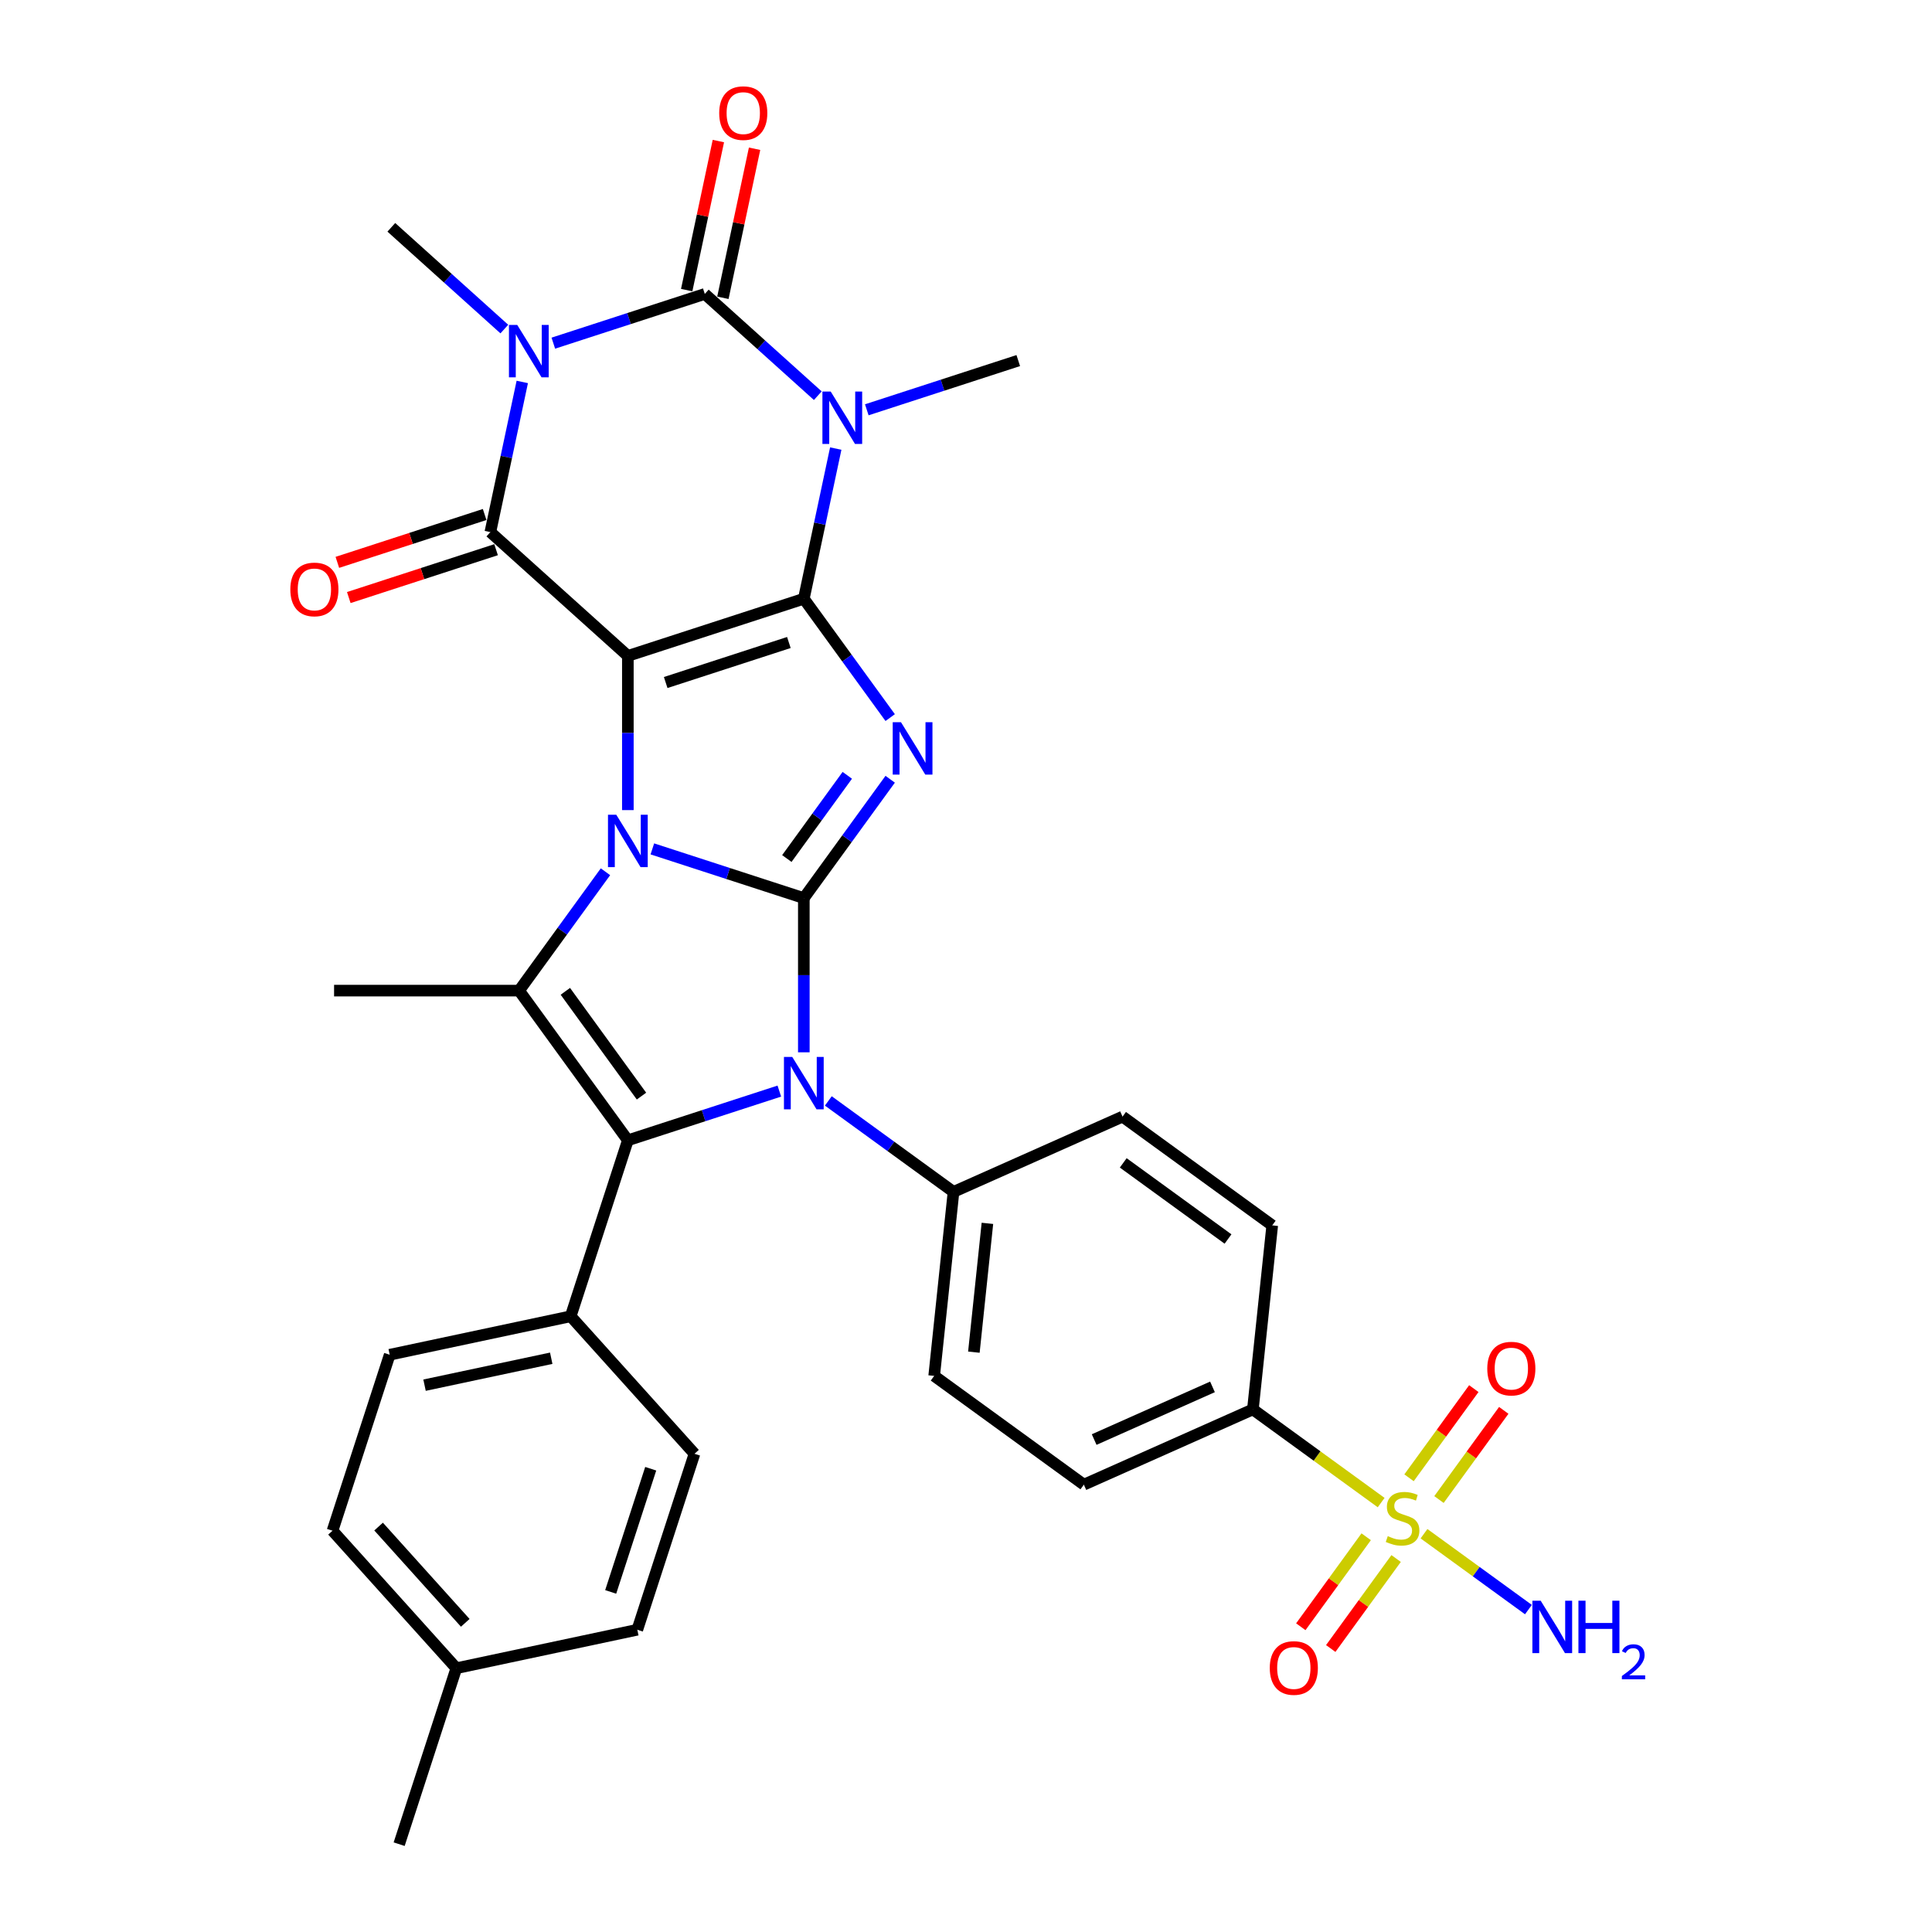 <?xml version='1.0' encoding='iso-8859-1'?>
<svg version='1.1' baseProfile='full'
              xmlns='http://www.w3.org/2000/svg'
                      xmlns:rdkit='http://www.rdkit.org/xml'
                      xmlns:xlink='http://www.w3.org/1999/xlink'
                  xml:space='preserve'
width='1000px' height='1000px' viewBox='0 0 1000 1000'>
<!-- END OF HEADER -->
<rect style='opacity:1.0;fill:#FFFFFF;stroke:none' width='1000' height='1000' x='0' y='0'> </rect>
<path class='bond-2' d='M 416.059,464.859 L 376.858,452.122' style='fill:none;fill-rule:evenodd;stroke:#000000;stroke-width:6px;stroke-linecap:butt;stroke-linejoin:miter;stroke-opacity:1' />
<path class='bond-2' d='M 376.858,452.122 L 337.658,439.385' style='fill:none;fill-rule:evenodd;stroke:#0000FF;stroke-width:6px;stroke-linecap:butt;stroke-linejoin:miter;stroke-opacity:1' />
<path class='bond-3' d='M 416.059,464.859 L 438.409,434.097' style='fill:none;fill-rule:evenodd;stroke:#000000;stroke-width:6px;stroke-linecap:butt;stroke-linejoin:miter;stroke-opacity:1' />
<path class='bond-3' d='M 438.409,434.097 L 460.758,403.336' style='fill:none;fill-rule:evenodd;stroke:#0000FF;stroke-width:6px;stroke-linecap:butt;stroke-linejoin:miter;stroke-opacity:1' />
<path class='bond-3' d='M 407.268,444.372 L 422.913,422.839' style='fill:none;fill-rule:evenodd;stroke:#000000;stroke-width:6px;stroke-linecap:butt;stroke-linejoin:miter;stroke-opacity:1' />
<path class='bond-3' d='M 422.913,422.839 L 438.558,401.306' style='fill:none;fill-rule:evenodd;stroke:#0000FF;stroke-width:6px;stroke-linecap:butt;stroke-linejoin:miter;stroke-opacity:1' />
<path class='bond-6' d='M 416.059,464.859 L 416.059,504.766' style='fill:none;fill-rule:evenodd;stroke:#000000;stroke-width:6px;stroke-linecap:butt;stroke-linejoin:miter;stroke-opacity:1' />
<path class='bond-6' d='M 416.059,504.766 L 416.059,544.672' style='fill:none;fill-rule:evenodd;stroke:#0000FF;stroke-width:6px;stroke-linecap:butt;stroke-linejoin:miter;stroke-opacity:1' />
<path class='bond-0' d='M 324.978,339.497 L 324.978,379.403' style='fill:none;fill-rule:evenodd;stroke:#000000;stroke-width:6px;stroke-linecap:butt;stroke-linejoin:miter;stroke-opacity:1' />
<path class='bond-0' d='M 324.978,379.403 L 324.978,419.31' style='fill:none;fill-rule:evenodd;stroke:#0000FF;stroke-width:6px;stroke-linecap:butt;stroke-linejoin:miter;stroke-opacity:1' />
<path class='bond-8' d='M 324.978,339.497 L 253.808,275.415' style='fill:none;fill-rule:evenodd;stroke:#000000;stroke-width:6px;stroke-linecap:butt;stroke-linejoin:miter;stroke-opacity:1' />
<path class='bond-33' d='M 324.978,339.497 L 416.059,309.903' style='fill:none;fill-rule:evenodd;stroke:#000000;stroke-width:6px;stroke-linecap:butt;stroke-linejoin:miter;stroke-opacity:1' />
<path class='bond-33' d='M 344.559,353.274 L 408.316,332.558' style='fill:none;fill-rule:evenodd;stroke:#000000;stroke-width:6px;stroke-linecap:butt;stroke-linejoin:miter;stroke-opacity:1' />
<path class='bond-1' d='M 416.059,309.903 L 438.409,340.664' style='fill:none;fill-rule:evenodd;stroke:#000000;stroke-width:6px;stroke-linecap:butt;stroke-linejoin:miter;stroke-opacity:1' />
<path class='bond-1' d='M 438.409,340.664 L 460.758,371.426' style='fill:none;fill-rule:evenodd;stroke:#0000FF;stroke-width:6px;stroke-linecap:butt;stroke-linejoin:miter;stroke-opacity:1' />
<path class='bond-4' d='M 416.059,309.903 L 424.319,271.042' style='fill:none;fill-rule:evenodd;stroke:#000000;stroke-width:6px;stroke-linecap:butt;stroke-linejoin:miter;stroke-opacity:1' />
<path class='bond-4' d='M 424.319,271.042 L 432.579,232.182' style='fill:none;fill-rule:evenodd;stroke:#0000FF;stroke-width:6px;stroke-linecap:butt;stroke-linejoin:miter;stroke-opacity:1' />
<path class='bond-10' d='M 313.386,451.22 L 291.036,481.982' style='fill:none;fill-rule:evenodd;stroke:#0000FF;stroke-width:6px;stroke-linecap:butt;stroke-linejoin:miter;stroke-opacity:1' />
<path class='bond-10' d='M 291.036,481.982 L 268.687,512.743' style='fill:none;fill-rule:evenodd;stroke:#000000;stroke-width:6px;stroke-linecap:butt;stroke-linejoin:miter;stroke-opacity:1' />
<path class='bond-7' d='M 423.291,204.81 L 394.046,178.478' style='fill:none;fill-rule:evenodd;stroke:#0000FF;stroke-width:6px;stroke-linecap:butt;stroke-linejoin:miter;stroke-opacity:1' />
<path class='bond-7' d='M 394.046,178.478 L 364.801,152.146' style='fill:none;fill-rule:evenodd;stroke:#000000;stroke-width:6px;stroke-linecap:butt;stroke-linejoin:miter;stroke-opacity:1' />
<path class='bond-20' d='M 448.65,212.107 L 487.851,199.37' style='fill:none;fill-rule:evenodd;stroke:#0000FF;stroke-width:6px;stroke-linecap:butt;stroke-linejoin:miter;stroke-opacity:1' />
<path class='bond-20' d='M 487.851,199.37 L 527.051,186.633' style='fill:none;fill-rule:evenodd;stroke:#000000;stroke-width:6px;stroke-linecap:butt;stroke-linejoin:miter;stroke-opacity:1' />
<path class='bond-5' d='M 270.328,197.695 L 262.068,236.555' style='fill:none;fill-rule:evenodd;stroke:#0000FF;stroke-width:6px;stroke-linecap:butt;stroke-linejoin:miter;stroke-opacity:1' />
<path class='bond-5' d='M 262.068,236.555 L 253.808,275.415' style='fill:none;fill-rule:evenodd;stroke:#000000;stroke-width:6px;stroke-linecap:butt;stroke-linejoin:miter;stroke-opacity:1' />
<path class='bond-23' d='M 261.04,170.323 L 231.795,143.99' style='fill:none;fill-rule:evenodd;stroke:#0000FF;stroke-width:6px;stroke-linecap:butt;stroke-linejoin:miter;stroke-opacity:1' />
<path class='bond-23' d='M 231.795,143.99 L 202.55,117.658' style='fill:none;fill-rule:evenodd;stroke:#000000;stroke-width:6px;stroke-linecap:butt;stroke-linejoin:miter;stroke-opacity:1' />
<path class='bond-36' d='M 286.399,177.62 L 325.6,164.883' style='fill:none;fill-rule:evenodd;stroke:#0000FF;stroke-width:6px;stroke-linecap:butt;stroke-linejoin:miter;stroke-opacity:1' />
<path class='bond-36' d='M 325.6,164.883 L 364.801,152.146' style='fill:none;fill-rule:evenodd;stroke:#000000;stroke-width:6px;stroke-linecap:butt;stroke-linejoin:miter;stroke-opacity:1' />
<path class='bond-9' d='M 403.379,564.747 L 364.179,577.484' style='fill:none;fill-rule:evenodd;stroke:#0000FF;stroke-width:6px;stroke-linecap:butt;stroke-linejoin:miter;stroke-opacity:1' />
<path class='bond-9' d='M 364.179,577.484 L 324.978,590.221' style='fill:none;fill-rule:evenodd;stroke:#000000;stroke-width:6px;stroke-linecap:butt;stroke-linejoin:miter;stroke-opacity:1' />
<path class='bond-12' d='M 428.739,569.84 L 461.138,593.379' style='fill:none;fill-rule:evenodd;stroke:#0000FF;stroke-width:6px;stroke-linecap:butt;stroke-linejoin:miter;stroke-opacity:1' />
<path class='bond-12' d='M 461.138,593.379 L 493.537,616.918' style='fill:none;fill-rule:evenodd;stroke:#000000;stroke-width:6px;stroke-linecap:butt;stroke-linejoin:miter;stroke-opacity:1' />
<path class='bond-15' d='M 374.168,154.137 L 382.367,115.564' style='fill:none;fill-rule:evenodd;stroke:#000000;stroke-width:6px;stroke-linecap:butt;stroke-linejoin:miter;stroke-opacity:1' />
<path class='bond-15' d='M 382.367,115.564 L 390.566,76.991' style='fill:none;fill-rule:evenodd;stroke:#FF0000;stroke-width:6px;stroke-linecap:butt;stroke-linejoin:miter;stroke-opacity:1' />
<path class='bond-15' d='M 355.433,150.154 L 363.632,111.582' style='fill:none;fill-rule:evenodd;stroke:#000000;stroke-width:6px;stroke-linecap:butt;stroke-linejoin:miter;stroke-opacity:1' />
<path class='bond-15' d='M 363.632,111.582 L 371.831,73.009' style='fill:none;fill-rule:evenodd;stroke:#FF0000;stroke-width:6px;stroke-linecap:butt;stroke-linejoin:miter;stroke-opacity:1' />
<path class='bond-16' d='M 250.849,266.307 L 212.73,278.692' style='fill:none;fill-rule:evenodd;stroke:#000000;stroke-width:6px;stroke-linecap:butt;stroke-linejoin:miter;stroke-opacity:1' />
<path class='bond-16' d='M 212.73,278.692 L 174.612,291.078' style='fill:none;fill-rule:evenodd;stroke:#FF0000;stroke-width:6px;stroke-linecap:butt;stroke-linejoin:miter;stroke-opacity:1' />
<path class='bond-16' d='M 256.768,284.523 L 218.649,296.909' style='fill:none;fill-rule:evenodd;stroke:#000000;stroke-width:6px;stroke-linecap:butt;stroke-linejoin:miter;stroke-opacity:1' />
<path class='bond-16' d='M 218.649,296.909 L 180.531,309.294' style='fill:none;fill-rule:evenodd;stroke:#FF0000;stroke-width:6px;stroke-linecap:butt;stroke-linejoin:miter;stroke-opacity:1' />
<path class='bond-14' d='M 324.978,590.221 L 295.384,681.302' style='fill:none;fill-rule:evenodd;stroke:#000000;stroke-width:6px;stroke-linecap:butt;stroke-linejoin:miter;stroke-opacity:1' />
<path class='bond-34' d='M 324.978,590.221 L 268.687,512.743' style='fill:none;fill-rule:evenodd;stroke:#000000;stroke-width:6px;stroke-linecap:butt;stroke-linejoin:miter;stroke-opacity:1' />
<path class='bond-34' d='M 332.03,567.341 L 292.626,513.107' style='fill:none;fill-rule:evenodd;stroke:#000000;stroke-width:6px;stroke-linecap:butt;stroke-linejoin:miter;stroke-opacity:1' />
<path class='bond-28' d='M 268.687,512.743 L 172.918,512.743' style='fill:none;fill-rule:evenodd;stroke:#000000;stroke-width:6px;stroke-linecap:butt;stroke-linejoin:miter;stroke-opacity:1' />
<path class='bond-11' d='M 714.882,777.735 L 681.688,753.618' style='fill:none;fill-rule:evenodd;stroke:#CCCC00;stroke-width:6px;stroke-linecap:butt;stroke-linejoin:miter;stroke-opacity:1' />
<path class='bond-11' d='M 681.688,753.618 L 648.493,729.501' style='fill:none;fill-rule:evenodd;stroke:#000000;stroke-width:6px;stroke-linecap:butt;stroke-linejoin:miter;stroke-opacity:1' />
<path class='bond-17' d='M 707.134,795.427 L 690.214,818.716' style='fill:none;fill-rule:evenodd;stroke:#CCCC00;stroke-width:6px;stroke-linecap:butt;stroke-linejoin:miter;stroke-opacity:1' />
<path class='bond-17' d='M 690.214,818.716 L 673.293,842.004' style='fill:none;fill-rule:evenodd;stroke:#FF0000;stroke-width:6px;stroke-linecap:butt;stroke-linejoin:miter;stroke-opacity:1' />
<path class='bond-17' d='M 722.63,806.685 L 705.709,829.974' style='fill:none;fill-rule:evenodd;stroke:#CCCC00;stroke-width:6px;stroke-linecap:butt;stroke-linejoin:miter;stroke-opacity:1' />
<path class='bond-17' d='M 705.709,829.974 L 688.789,853.263' style='fill:none;fill-rule:evenodd;stroke:#FF0000;stroke-width:6px;stroke-linecap:butt;stroke-linejoin:miter;stroke-opacity:1' />
<path class='bond-18' d='M 744.809,776.157 L 761.577,753.079' style='fill:none;fill-rule:evenodd;stroke:#CCCC00;stroke-width:6px;stroke-linecap:butt;stroke-linejoin:miter;stroke-opacity:1' />
<path class='bond-18' d='M 761.577,753.079 L 778.344,730.001' style='fill:none;fill-rule:evenodd;stroke:#FF0000;stroke-width:6px;stroke-linecap:butt;stroke-linejoin:miter;stroke-opacity:1' />
<path class='bond-18' d='M 729.314,764.899 L 746.081,741.821' style='fill:none;fill-rule:evenodd;stroke:#CCCC00;stroke-width:6px;stroke-linecap:butt;stroke-linejoin:miter;stroke-opacity:1' />
<path class='bond-18' d='M 746.081,741.821 L 762.848,718.743' style='fill:none;fill-rule:evenodd;stroke:#FF0000;stroke-width:6px;stroke-linecap:butt;stroke-linejoin:miter;stroke-opacity:1' />
<path class='bond-19' d='M 737.062,793.849 L 764.087,813.485' style='fill:none;fill-rule:evenodd;stroke:#CCCC00;stroke-width:6px;stroke-linecap:butt;stroke-linejoin:miter;stroke-opacity:1' />
<path class='bond-19' d='M 764.087,813.485 L 791.113,833.12' style='fill:none;fill-rule:evenodd;stroke:#0000FF;stroke-width:6px;stroke-linecap:butt;stroke-linejoin:miter;stroke-opacity:1' />
<path class='bond-21' d='M 493.537,616.918 L 581.026,577.966' style='fill:none;fill-rule:evenodd;stroke:#000000;stroke-width:6px;stroke-linecap:butt;stroke-linejoin:miter;stroke-opacity:1' />
<path class='bond-22' d='M 493.537,616.918 L 483.527,712.162' style='fill:none;fill-rule:evenodd;stroke:#000000;stroke-width:6px;stroke-linecap:butt;stroke-linejoin:miter;stroke-opacity:1' />
<path class='bond-22' d='M 511.084,633.207 L 504.077,699.878' style='fill:none;fill-rule:evenodd;stroke:#000000;stroke-width:6px;stroke-linecap:butt;stroke-linejoin:miter;stroke-opacity:1' />
<path class='bond-13' d='M 648.493,729.501 L 561.005,768.453' style='fill:none;fill-rule:evenodd;stroke:#000000;stroke-width:6px;stroke-linecap:butt;stroke-linejoin:miter;stroke-opacity:1' />
<path class='bond-13' d='M 627.58,717.846 L 566.338,745.113' style='fill:none;fill-rule:evenodd;stroke:#000000;stroke-width:6px;stroke-linecap:butt;stroke-linejoin:miter;stroke-opacity:1' />
<path class='bond-35' d='M 648.493,729.501 L 658.504,634.257' style='fill:none;fill-rule:evenodd;stroke:#000000;stroke-width:6px;stroke-linecap:butt;stroke-linejoin:miter;stroke-opacity:1' />
<path class='bond-26' d='M 295.384,681.302 L 201.708,701.214' style='fill:none;fill-rule:evenodd;stroke:#000000;stroke-width:6px;stroke-linecap:butt;stroke-linejoin:miter;stroke-opacity:1' />
<path class='bond-26' d='M 285.315,703.024 L 219.742,716.962' style='fill:none;fill-rule:evenodd;stroke:#000000;stroke-width:6px;stroke-linecap:butt;stroke-linejoin:miter;stroke-opacity:1' />
<path class='bond-27' d='M 295.384,681.302 L 359.465,752.472' style='fill:none;fill-rule:evenodd;stroke:#000000;stroke-width:6px;stroke-linecap:butt;stroke-linejoin:miter;stroke-opacity:1' />
<path class='bond-24' d='M 581.026,577.966 L 658.504,634.257' style='fill:none;fill-rule:evenodd;stroke:#000000;stroke-width:6px;stroke-linecap:butt;stroke-linejoin:miter;stroke-opacity:1' />
<path class='bond-24' d='M 581.389,601.905 L 635.624,641.309' style='fill:none;fill-rule:evenodd;stroke:#000000;stroke-width:6px;stroke-linecap:butt;stroke-linejoin:miter;stroke-opacity:1' />
<path class='bond-25' d='M 483.527,712.162 L 561.005,768.453' style='fill:none;fill-rule:evenodd;stroke:#000000;stroke-width:6px;stroke-linecap:butt;stroke-linejoin:miter;stroke-opacity:1' />
<path class='bond-29' d='M 201.708,701.214 L 172.114,792.295' style='fill:none;fill-rule:evenodd;stroke:#000000;stroke-width:6px;stroke-linecap:butt;stroke-linejoin:miter;stroke-opacity:1' />
<path class='bond-30' d='M 359.465,752.472 L 329.871,843.553' style='fill:none;fill-rule:evenodd;stroke:#000000;stroke-width:6px;stroke-linecap:butt;stroke-linejoin:miter;stroke-opacity:1' />
<path class='bond-30' d='M 336.81,760.215 L 316.094,823.972' style='fill:none;fill-rule:evenodd;stroke:#000000;stroke-width:6px;stroke-linecap:butt;stroke-linejoin:miter;stroke-opacity:1' />
<path class='bond-37' d='M 172.114,792.295 L 236.196,863.464' style='fill:none;fill-rule:evenodd;stroke:#000000;stroke-width:6px;stroke-linecap:butt;stroke-linejoin:miter;stroke-opacity:1' />
<path class='bond-37' d='M 195.961,790.154 L 240.818,839.973' style='fill:none;fill-rule:evenodd;stroke:#000000;stroke-width:6px;stroke-linecap:butt;stroke-linejoin:miter;stroke-opacity:1' />
<path class='bond-31' d='M 329.871,843.553 L 236.196,863.464' style='fill:none;fill-rule:evenodd;stroke:#000000;stroke-width:6px;stroke-linecap:butt;stroke-linejoin:miter;stroke-opacity:1' />
<path class='bond-32' d='M 236.196,863.464 L 206.602,954.545' style='fill:none;fill-rule:evenodd;stroke:#000000;stroke-width:6px;stroke-linecap:butt;stroke-linejoin:miter;stroke-opacity:1' />
<path  class='atom-3' d='M 318.983 421.704
L 327.87 436.069
Q 328.751 437.487, 330.169 440.053
Q 331.586 442.62, 331.663 442.773
L 331.663 421.704
L 335.263 421.704
L 335.263 448.826
L 331.548 448.826
L 322.009 433.12
Q 320.898 431.281, 319.711 429.174
Q 318.561 427.067, 318.217 426.416
L 318.217 448.826
L 314.692 448.826
L 314.692 421.704
L 318.983 421.704
' fill='#0000FF'/>
<path  class='atom-4' d='M 466.355 373.82
L 475.242 388.185
Q 476.123 389.603, 477.541 392.169
Q 478.958 394.736, 479.035 394.889
L 479.035 373.82
L 482.636 373.82
L 482.636 400.942
L 478.92 400.942
L 469.381 385.236
Q 468.27 383.397, 467.083 381.29
Q 465.934 379.183, 465.589 378.532
L 465.589 400.942
L 462.065 400.942
L 462.065 373.82
L 466.355 373.82
' fill='#0000FF'/>
<path  class='atom-5' d='M 429.975 202.666
L 438.863 217.032
Q 439.744 218.449, 441.161 221.016
Q 442.578 223.582, 442.655 223.735
L 442.655 202.666
L 446.256 202.666
L 446.256 229.788
L 442.54 229.788
L 433.002 214.082
Q 431.891 212.243, 430.703 210.136
Q 429.554 208.029, 429.209 207.378
L 429.209 229.788
L 425.685 229.788
L 425.685 202.666
L 429.975 202.666
' fill='#0000FF'/>
<path  class='atom-6' d='M 267.724 168.179
L 276.612 182.544
Q 277.493 183.961, 278.91 186.528
Q 280.328 189.095, 280.404 189.248
L 280.404 168.179
L 284.005 168.179
L 284.005 195.3
L 280.289 195.3
L 270.751 179.594
Q 269.64 177.756, 268.452 175.649
Q 267.303 173.542, 266.958 172.891
L 266.958 195.3
L 263.434 195.3
L 263.434 168.179
L 267.724 168.179
' fill='#0000FF'/>
<path  class='atom-7' d='M 410.064 547.066
L 418.951 561.432
Q 419.832 562.849, 421.25 565.416
Q 422.667 567.982, 422.744 568.135
L 422.744 547.066
L 426.345 547.066
L 426.345 574.188
L 422.629 574.188
L 413.09 558.482
Q 411.979 556.643, 410.792 554.536
Q 409.643 552.429, 409.298 551.778
L 409.298 574.188
L 405.773 574.188
L 405.773 547.066
L 410.064 547.066
' fill='#0000FF'/>
<path  class='atom-12' d='M 718.31 795.101
Q 718.617 795.216, 719.881 795.752
Q 721.145 796.288, 722.524 796.633
Q 723.941 796.939, 725.32 796.939
Q 727.887 796.939, 729.381 795.714
Q 730.875 794.449, 730.875 792.266
Q 730.875 790.772, 730.109 789.853
Q 729.381 788.933, 728.232 788.435
Q 727.083 787.937, 725.167 787.363
Q 722.754 786.635, 721.298 785.945
Q 719.881 785.256, 718.847 783.8
Q 717.851 782.344, 717.851 779.893
Q 717.851 776.483, 720.149 774.376
Q 722.486 772.269, 727.083 772.269
Q 730.224 772.269, 733.786 773.763
L 732.905 776.713
Q 729.649 775.372, 727.197 775.372
Q 724.554 775.372, 723.099 776.483
Q 721.643 777.556, 721.681 779.433
Q 721.681 780.889, 722.409 781.77
Q 723.175 782.651, 724.248 783.149
Q 725.359 783.647, 727.197 784.221
Q 729.649 784.988, 731.105 785.754
Q 732.561 786.52, 733.595 788.09
Q 734.667 789.623, 734.667 792.266
Q 734.667 796.02, 732.139 798.05
Q 729.649 800.042, 725.474 800.042
Q 723.06 800.042, 721.222 799.506
Q 719.421 799.008, 717.276 798.127
L 718.31 795.101
' fill='#CCCC00'/>
<path  class='atom-16' d='M 372.262 58.547
Q 372.262 52.035, 375.48 48.395
Q 378.698 44.756, 384.712 44.756
Q 390.726 44.756, 393.944 48.395
Q 397.162 52.035, 397.162 58.547
Q 397.162 65.136, 393.906 68.89
Q 390.65 72.606, 384.712 72.606
Q 378.736 72.606, 375.48 68.89
Q 372.262 65.174, 372.262 58.547
M 384.712 69.541
Q 388.849 69.541, 391.071 66.783
Q 393.331 63.986, 393.331 58.547
Q 393.331 53.222, 391.071 50.541
Q 388.849 47.821, 384.712 47.821
Q 380.575 47.821, 378.315 50.502
Q 376.093 53.184, 376.093 58.547
Q 376.093 64.025, 378.315 66.783
Q 380.575 69.541, 384.712 69.541
' fill='#FF0000'/>
<path  class='atom-17' d='M 150.277 305.086
Q 150.277 298.574, 153.495 294.934
Q 156.713 291.295, 162.727 291.295
Q 168.741 291.295, 171.959 294.934
Q 175.177 298.574, 175.177 305.086
Q 175.177 311.675, 171.921 315.429
Q 168.665 319.145, 162.727 319.145
Q 156.751 319.145, 153.495 315.429
Q 150.277 311.713, 150.277 305.086
M 162.727 316.08
Q 166.864 316.08, 169.086 313.322
Q 171.346 310.525, 171.346 305.086
Q 171.346 299.761, 169.086 297.08
Q 166.864 294.36, 162.727 294.36
Q 158.59 294.36, 156.33 297.041
Q 154.108 299.723, 154.108 305.086
Q 154.108 310.564, 156.33 313.322
Q 158.59 316.08, 162.727 316.08
' fill='#FF0000'/>
<path  class='atom-18' d='M 657.231 863.347
Q 657.231 856.835, 660.448 853.195
Q 663.666 849.556, 669.68 849.556
Q 675.695 849.556, 678.913 853.195
Q 682.13 856.835, 682.13 863.347
Q 682.13 869.936, 678.874 873.69
Q 675.618 877.406, 669.68 877.406
Q 663.705 877.406, 660.448 873.69
Q 657.231 869.974, 657.231 863.347
M 669.68 874.341
Q 673.818 874.341, 676.039 871.583
Q 678.3 868.786, 678.3 863.347
Q 678.3 858.022, 676.039 855.341
Q 673.818 852.621, 669.68 852.621
Q 665.543 852.621, 663.283 855.302
Q 661.061 857.984, 661.061 863.347
Q 661.061 868.825, 663.283 871.583
Q 665.543 874.341, 669.68 874.341
' fill='#FF0000'/>
<path  class='atom-19' d='M 769.813 708.39
Q 769.813 701.878, 773.031 698.239
Q 776.249 694.6, 782.263 694.6
Q 788.277 694.6, 791.495 698.239
Q 794.713 701.878, 794.713 708.39
Q 794.713 714.979, 791.457 718.733
Q 788.2 722.449, 782.263 722.449
Q 776.287 722.449, 773.031 718.733
Q 769.813 715.018, 769.813 708.39
M 782.263 719.385
Q 786.4 719.385, 788.622 716.626
Q 790.882 713.83, 790.882 708.39
Q 790.882 703.066, 788.622 700.384
Q 786.4 697.664, 782.263 697.664
Q 778.126 697.664, 775.866 700.346
Q 773.644 703.027, 773.644 708.39
Q 773.644 713.868, 775.866 716.626
Q 778.126 719.385, 782.263 719.385
' fill='#FF0000'/>
<path  class='atom-20' d='M 797.455 828.522
L 806.342 842.888
Q 807.223 844.305, 808.64 846.872
Q 810.058 849.438, 810.134 849.591
L 810.134 828.522
L 813.735 828.522
L 813.735 855.644
L 810.02 855.644
L 800.481 839.938
Q 799.37 838.099, 798.183 835.992
Q 797.033 833.885, 796.689 833.234
L 796.689 855.644
L 793.164 855.644
L 793.164 828.522
L 797.455 828.522
' fill='#0000FF'/>
<path  class='atom-20' d='M 816.991 828.522
L 820.669 828.522
L 820.669 840.053
L 834.536 840.053
L 834.536 828.522
L 838.214 828.522
L 838.214 855.644
L 834.536 855.644
L 834.536 843.117
L 820.669 843.117
L 820.669 855.644
L 816.991 855.644
L 816.991 828.522
' fill='#0000FF'/>
<path  class='atom-20' d='M 839.528 854.692
Q 840.186 852.998, 841.753 852.063
Q 843.321 851.102, 845.495 851.102
Q 848.2 851.102, 849.717 852.569
Q 851.234 854.035, 851.234 856.639
Q 851.234 859.294, 849.262 861.772
Q 847.316 864.249, 843.27 867.182
L 851.538 867.182
L 851.538 869.205
L 839.478 869.205
L 839.478 867.511
Q 842.815 865.134, 844.787 863.364
Q 846.785 861.595, 847.745 860.002
Q 848.706 858.409, 848.706 856.766
Q 848.706 855.046, 847.846 854.086
Q 846.987 853.125, 845.495 853.125
Q 844.054 853.125, 843.093 853.706
Q 842.133 854.288, 841.45 855.577
L 839.528 854.692
' fill='#0000FF'/>
</svg>

